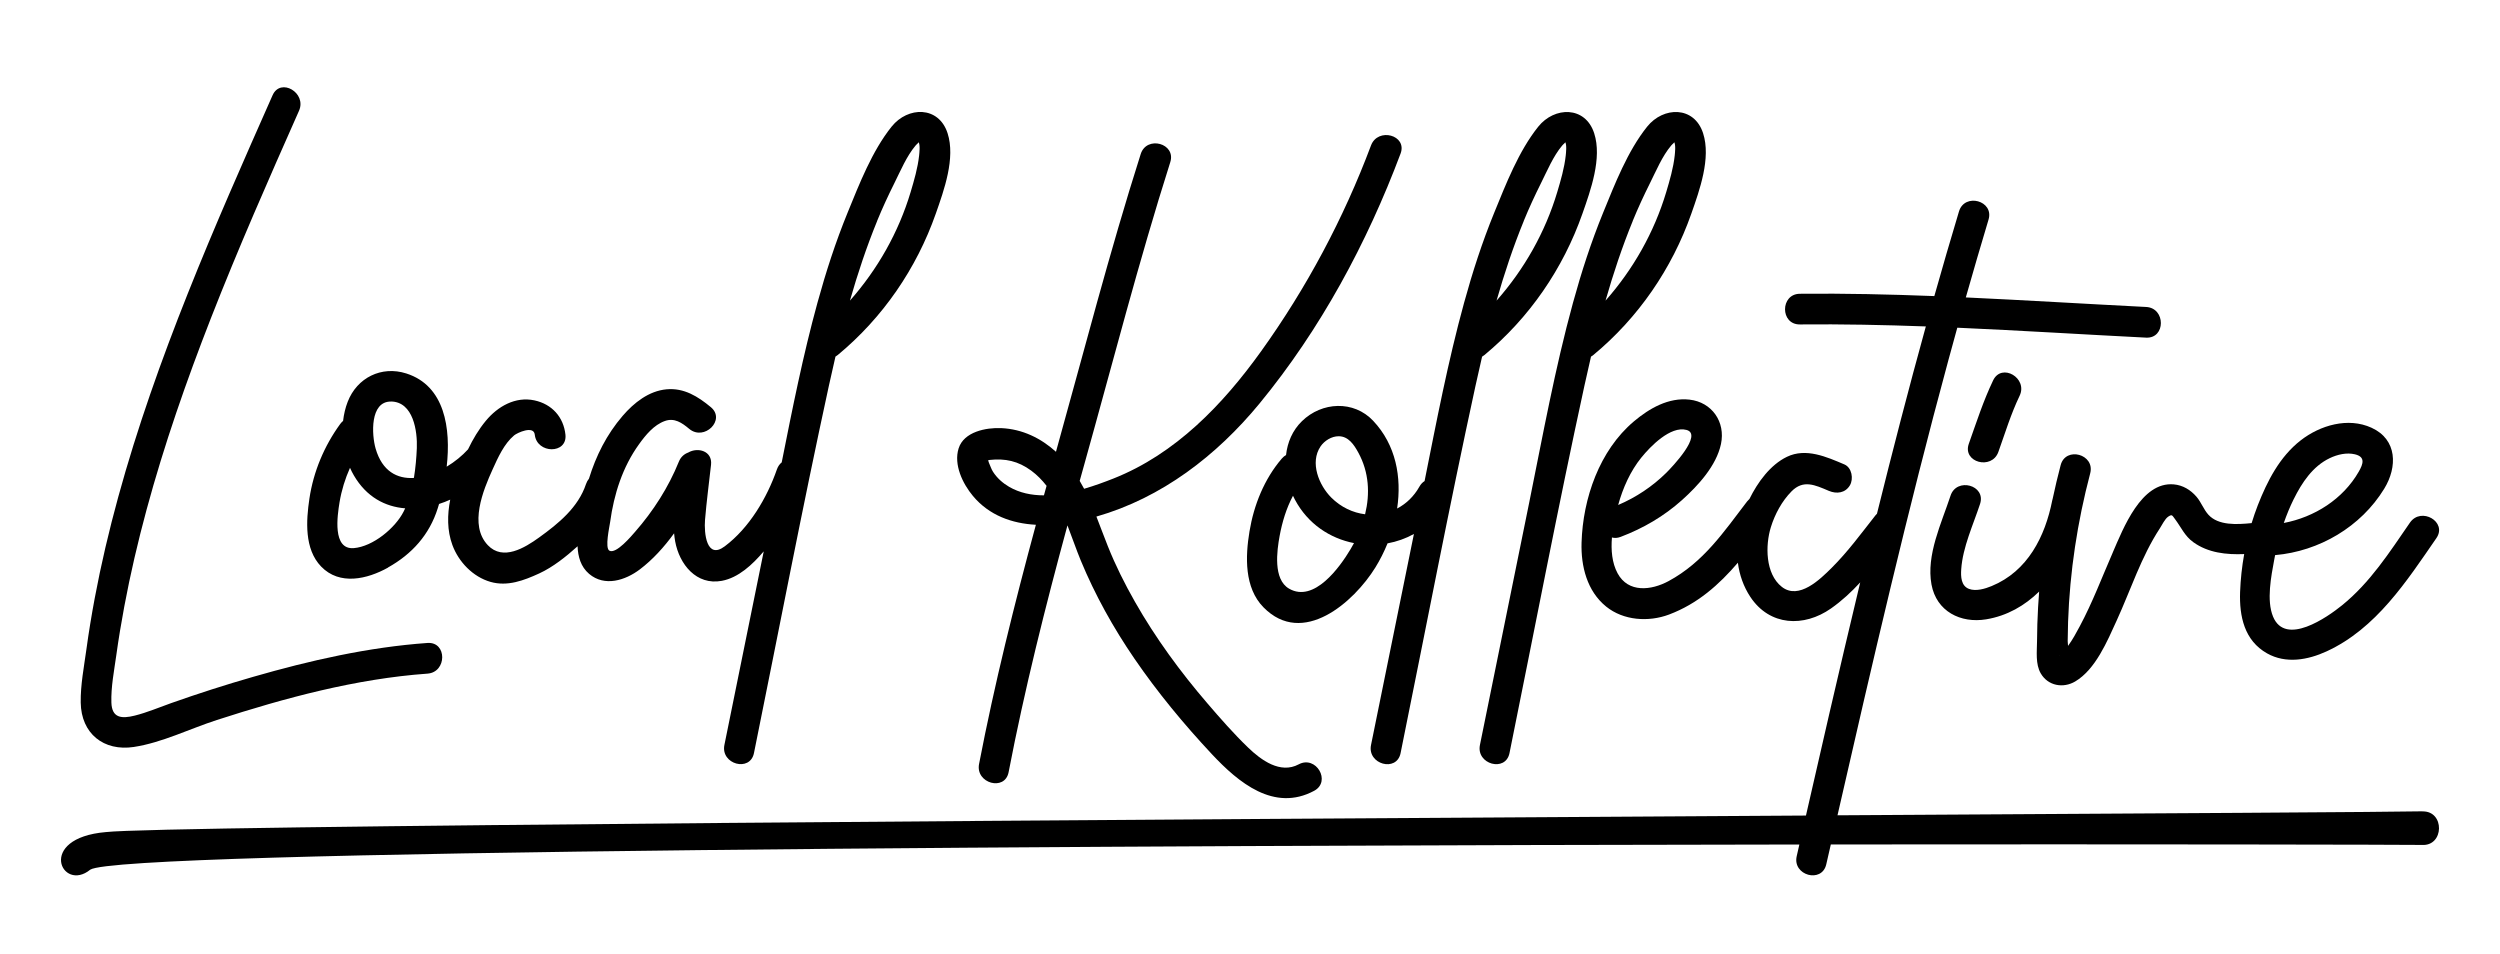 <?xml version="1.0" encoding="UTF-8"?>
<svg id="Layer_1" data-name="Layer 1" xmlns="http://www.w3.org/2000/svg" viewBox="0 0 1080 412.03">
  <path d="M57.86,322.68c12.14-1.85,24.13-7.86,35.8-11.63,29.44-9.53,60.04-17.82,91.01-20.04,8.45-.6,8.53-13.85,0-13.25-25.56,1.82-50.79,7.57-75.36,14.65-11.9,3.42-23.68,7.2-35.35,11.33-5.2,1.83-10.37,4.06-15.73,5.4-5.68,1.42-9.9,1.09-10.11-5.63-.22-6.69,1.2-13.84,2.12-20.44.98-7.06,2.15-14.1,3.46-21.1,2.63-14.05,5.89-27.98,9.62-41.78,7.6-28.1,17.21-55.62,27.79-82.72,11.82-30.24,24.92-59.96,38.07-89.63,3.42-7.73-7.99-14.47-11.43-6.68-25.09,56.63-50.25,113.65-66.67,173.53-3.96,14.45-7.4,29.02-10.16,43.75-1.37,7.34-2.59,14.71-3.6,22.12-1.03,7.48-2.57,15.37-2.45,22.95.2,13.39,9.9,21.16,22.98,19.18h0Z"/>
  <path d="M167.59,245.17c10.4-5.8,17.94-14.19,21.53-25.64.18-.58.37-1.2.55-1.82,1.63-.52,3.25-1.14,4.82-1.86-1.28,6.54-1.37,13.31.94,19.59,2.68,7.31,8.88,13.77,16.48,15.94,7.31,2.09,14.42-.62,21.04-3.66,5.89-2.71,11.57-7.22,16.56-11.73.18,4.49,1.37,8.83,4.97,11.91,6.73,5.72,15.68,2.8,21.93-1.92,5.57-4.22,10.48-9.63,14.8-15.59.11,1.17.25,2.34.46,3.49,1.82,9.91,9.17,19.1,20.15,17.04,7.2-1.35,13.2-6.96,18.11-12.73-5.66,27.87-11.33,55.76-16.99,83.63-1.69,8.33,11.07,11.88,12.77,3.52,10.74-52.88,20.88-105.94,32.36-158.67.91-4.2,1.86-8.42,2.85-12.62.34-.2.69-.43,1.02-.71,19.39-16.04,34-37.32,42.32-61.04,3.56-10.14,8.57-24.01,5.09-34.75-3.83-11.85-17.16-11.6-24.16-2.86-8.48,10.59-13.94,24.75-19.04,37.21-5.17,12.65-9.39,25.69-13,38.86-6.25,22.73-10.85,45.88-15.45,68.99-.89.72-1.62,1.72-2.08,3.05-4.28,12.3-11.93,25.27-22.52,33.21-7.89,5.93-8.99-5.71-8.53-11.4.66-7.96,1.72-15.91,2.6-23.85.65-5.94-5.69-7.68-9.85-5.26-1.71.62-3.23,1.89-4.06,3.96-4.45,11.03-11.07,21.36-18.91,30.3-1.48,1.68-8.17,9.73-11.08,8.14-2.06-1.12.03-10.33.31-12.36,1.62-11.99,5.36-23.78,12.5-33.66,2.86-3.97,6.39-8.3,11.13-10,4.14-1.49,7.37.75,10.53,3.39,6.51,5.42,15.91-3.89,9.36-9.36-5.57-4.63-11.59-8.4-19.11-7.73-7.69.69-14.13,5.82-18.98,11.45-7,8.13-11.56,17.36-14.59,27.18-.52.63-.95,1.39-1.26,2.29-3.37,10.14-11.88,17.05-20.27,23.1-6.23,4.49-15.61,10.22-22.15,3.32-8.22-8.66-2.06-23.67,2.11-32.84,2.29-5.05,4.92-10.96,9.26-14.6,1.28-1.08,8.46-4.42,8.91-.32.91,8.39,14.16,8.48,13.25,0-.82-7.6-5.83-13.16-13.37-14.79-8.25-1.79-15.9,2.62-21.02,8.82-3.06,3.69-5.57,7.91-7.69,12.33-2.52,2.77-5.72,5.39-9.22,7.49,1.88-16.57-.78-34.95-17.44-40.27-10.73-3.43-21.28,1.83-25.32,12.22-1.02,2.6-1.66,5.4-2,8.28-.43.37-.85.8-1.23,1.31-6.91,9.5-11.57,20.58-13.31,32.21-1.43,9.57-2.25,21.81,5.05,29.38,8,8.31,19.96,5.46,28.92.46l-.05-.03ZM378.92,95.44c2.26-5.52,4.76-10.94,7.43-16.28s5.29-11.68,9.16-16.27c.8-.94,1.49-1.22,1.26-1.6.85,1.19.38,4.96.28,5.96-.58,5.28-2.14,10.65-3.66,15.73-5.22,17.44-14.28,33.36-26.22,46.89,3.34-11.67,7.17-23.19,11.77-34.43h-.02ZM168.85,173.45c9.77.08,11.51,12.96,11.22,20.15-.17,4.06-.54,8.48-1.26,12.87-7.22.45-13.7-2.86-16.54-12.67-1.72-5.93-2.52-20.39,6.6-20.33l-.02-.02ZM146.68,217c.86-5.22,2.42-10.19,4.52-14.91.51,1.15,1.06,2.26,1.69,3.32,5.4,9.26,13.47,13.51,22.15,14.19-.22.49-.45.97-.69,1.43-3.6,7.08-13.19,15.08-21.51,15.76-9.34.75-7.09-14.07-6.16-19.79Z"/>
  <path d="M593.22,181.79c-8.43-8.94-22.18-8.23-30.76.14-4.14,4.02-6.29,9.2-6.89,14.65-.63.35-1.25.85-1.83,1.52-7.57,8.83-12.07,20.04-13.96,31.46-1.8,10.87-2.29,24.33,6.05,32.81,16.97,17.27,39.04-2.2,48.34-17.24,2-3.25,3.77-6.74,5.25-10.4,3.97-.72,7.83-2.08,11.39-4.05-6.17,30.39-12.36,60.77-18.53,91.17-1.69,8.33,11.07,11.88,12.77,3.52,10.74-52.88,20.88-105.94,32.36-158.67.92-4.2,1.86-8.42,2.85-12.62.34-.2.69-.43,1.02-.71,19.39-16.04,34-37.32,42.32-61.04,3.56-10.14,8.57-24.01,5.09-34.75-3.83-11.85-17.16-11.6-24.16-2.86-8.48,10.59-13.94,24.75-19.04,37.21-5.17,12.65-9.39,25.69-13,38.86-6.97,25.36-11.91,51.25-17.07,77.04-.85.52-1.62,1.31-2.23,2.4-2.4,4.28-5.77,7.43-9.63,9.46,2.03-13.53-.51-27.46-10.34-37.89l.02-.03ZM583.39,237.32c-4.57,7.68-15.71,23.24-26.53,16.97-6.93-4.02-5.25-16.34-4.05-22.84,1.08-5.86,2.89-11.9,5.76-17.28.26.58.54,1.15.85,1.71,5.57,10.46,15.14,16.71,25.5,18.74-.48.91-.98,1.8-1.51,2.68l-.02.02ZM589.73,222.17c-5.25-.65-10.42-3.02-14.62-7.22-5.32-5.32-9.34-15.1-4.65-22.07,1.69-2.49,4.77-4.43,7.85-4.42,4.2,0,6.63,3.66,8.46,7.02,4.68,8.51,5.12,17.82,2.95,26.69h0ZM658.26,95.44c2.26-5.52,4.76-10.94,7.43-16.28,2.68-5.34,5.29-11.68,9.16-16.27.8-.94,1.49-1.22,1.26-1.6.85,1.19.38,4.96.28,5.96-.58,5.28-2.14,10.65-3.66,15.73-5.22,17.44-14.28,33.36-26.22,46.89,3.34-11.67,7.17-23.19,11.77-34.43h-.02Z"/>
  <path d="M660.69,216.76c-7.13,35.03-14.24,70.05-21.36,105.08-1.69,8.33,11.07,11.88,12.77,3.52,10.74-52.88,20.88-105.94,32.36-158.67.91-4.2,1.86-8.42,2.85-12.62.34-.2.69-.43,1.02-.71,19.39-16.04,34-37.32,42.32-61.04,3.56-10.14,8.57-24.01,5.09-34.75-3.83-11.85-17.16-11.6-24.16-2.86-8.48,10.59-13.94,24.75-19.04,37.21-5.17,12.65-9.39,25.69-13,38.86-7.77,28.29-13.02,57.25-18.85,85.98v-.02ZM705.34,95.44c2.26-5.52,4.76-10.94,7.43-16.28,2.68-5.34,5.29-11.68,9.16-16.27.8-.95,1.49-1.22,1.26-1.6.85,1.19.38,4.96.28,5.96-.58,5.28-2.14,10.65-3.66,15.73-5.22,17.44-14.28,33.36-26.22,46.89,3.34-11.67,7.17-23.19,11.77-34.43h-.02Z"/>
  <path d="M447.5,226.71c-9.25,34.2-17.84,68.56-24.55,103.36-1.6,8.33,11.16,11.9,12.77,3.52,6.91-35.9,15.84-71.36,25.42-106.62,2,5.14,3.77,10.36,5.74,15.14,6.19,14.94,14.05,29.07,23.18,42.4,10.03,14.65,21.41,28.39,33.53,41.35,11.39,12.16,26.81,25.05,44.12,15.77,7.51-4.03.83-15.47-6.68-11.43-7.93,4.25-16.21-1.83-21.78-7.19-6.26-6.02-12.05-12.63-17.7-19.22-11.7-13.62-22.36-28.18-31.24-43.8-4.4-7.73-8.4-15.71-11.7-23.98-1.71-4.26-3.28-8.59-4.96-12.85,28.16-8.06,51.92-26.3,70.47-48.85,26.3-31.98,46.42-69.3,60.93-107.97,3-7.99-9.8-11.43-12.77-3.52-11.82,31.52-27.82,61.53-47.45,88.89-16.53,23.05-36.97,44.38-63.84,55.02-3.85,1.52-8.16,3.11-12.65,4.42-.6-1.15-1.25-2.28-1.91-3.4.69-2.46,1.37-4.92,2.06-7.39,12.16-43.43,23.41-87.32,37.07-130.3,2.59-8.14-10.19-11.62-12.77-3.52-13.5,42.43-24.64,85.74-36.61,128.63-6.48-5.85-14.44-9.8-23.61-10.22-6.62-.31-16.21,1.59-18.45,8.77-2.2,7.03,1.75,15.22,6.2,20.55,7.03,8.42,16.88,11.87,27.16,12.43l-.02.02ZM427.46,198.7c6.82-.74,12.36.45,18.04,4.62,2.55,1.88,4.71,4.11,6.62,6.56-.38,1.37-.75,2.74-1.14,4.11-5.36,0-10.51-1.05-15.05-3.69-2.77-1.62-5.2-3.77-6.94-6.48-.8-1.25-1.14-2.55-1.75-3.85-.14-.31-.26-.75-.34-1.18.15-.03.34-.06.57-.08h0ZM426.54,198.86c-.25.25-.52.14,0,0h0Z"/>
  <path d="M863.3,195.21c2.91-8.16,5.42-16.39,9.17-24.22,3.68-7.65-7.74-14.37-11.43-6.68-4.26,8.88-7.22,18.14-10.51,27.39-2.86,8.05,9.93,11.5,12.77,3.52v-.02Z"/>
  <path d="M912.7,238.73c-4.63,10.62-8.73,21.51-14.2,31.75-1.54,2.88-3.14,5.88-5.11,8.54-.08-.94-.15-1.75-.15-2.08.02-2.79.08-5.56.17-8.34.75-21.7,4.03-43.14,9.56-64.13,2.17-8.25-10.6-11.77-12.77-3.52-1.26,4.79-2.4,9.6-3.43,14.44-.08.25-.15.51-.2.78-3.08,15.59-10.57,30.58-26.18,37.01-2.82,1.17-6.79,2.37-9.79,1.22-3.43-1.31-3.57-5.29-3.35-8.48.63-9.5,5.2-19.27,8.14-28.24,2.66-8.11-10.13-11.6-12.77-3.52-3.88,11.83-10.56,25.59-8.22,38.34,2.14,11.59,12.54,16.87,23.61,15.05,9.05-1.49,16.68-5.91,22.9-12-.18,2.26-.34,4.52-.46,6.79-.28,4.86-.42,9.73-.45,14.59-.03,4.48-.75,9.96,1.62,14,3.15,5.39,9.71,6.51,14.87,3.46,8.79-5.2,13.85-17.42,17.91-26.3,6.08-13.28,10.6-27.56,18.65-39.84.94-1.43,2.19-4.12,3.65-5.08,1.66-1.08,1.63-.62,2.99,1.2,2.63,3.52,4.12,7.19,7.82,9.85,6.42,4.63,14.27,5.45,21.98,5.14-.97,5.42-1.57,10.91-1.77,16.39-.37,10.46,1.82,20.95,11.65,26.5,8.14,4.6,17.64,2.86,25.72-.86,21.41-9.85,34.55-30.26,47.43-48.92,4.85-7.03-6.62-13.67-11.43-6.68-8.82,12.79-17.14,25.84-29.35,35.72-6.34,5.14-24.45,17.82-29.79,4.85-2.88-7-.8-17.44.52-24.58.12-.66.26-1.31.38-1.97,19.04-1.65,37.06-12.22,47.12-28.66,5.76-9.39,5.72-21.25-5.46-26.36-10.17-4.65-22.24-1.08-30.66,5.49-9.05,7.06-14.37,17.51-18.48,27.99-.98,2.52-1.86,5.11-2.66,7.71-6.39.65-14.37,1.09-18.65-3.59-2.09-2.28-3.14-5.46-5.2-7.83-2.54-2.94-5.88-4.97-9.8-5.31-14.04-1.25-21.81,18.99-26.35,29.43l.03.06ZM889.49,283.16c0-.08.08-.12.18-.14-.11.09-.18.14-.18.14ZM990.88,215.65c3.51-7.11,8.19-14.2,15.57-17.73,3.28-1.57,7.26-2.52,10.88-1.66,4.57,1.11,3.62,4.09,1.63,7.54-6.8,11.85-19.13,19.62-32.36,22.13,1.22-3.52,2.63-6.97,4.28-10.3v.02Z"/>
  <path d="M1046.48,350.49c-11.2.29-115.41.91-252.68,1.72,15.04-65.79,30.23-131.55,47.92-196.68,1.26-4.66,2.55-9.31,3.83-13.96,27.21,1.2,54.4,2.92,81.57,4.29,8.51.43,8.5-12.82,0-13.25-25.93-1.31-51.91-2.92-77.89-4.12,3.19-11.23,6.46-22.44,9.82-33.63,2.46-8.17-10.31-11.68-12.77-3.52-3.66,12.16-7.2,24.35-10.65,36.57-19.36-.75-38.74-1.2-58.1-1-8.51.09-8.54,13.33,0,13.25,18.14-.18,36.29.2,54.43.86-7.43,26.86-14.4,53.85-21.11,80.9-.22.22-.43.45-.65.71-6.09,7.73-11.91,15.7-18.91,22.67-4.99,4.96-14.17,14-21.55,8.22-7.16-5.62-7.16-17.99-4.72-25.81,1.74-5.6,4.76-11.22,8.9-15.42,5.11-5.19,10.11-2.8,16.16-.23,3.31,1.4,7.06.97,9.06-2.37,1.66-2.77.91-7.66-2.37-9.06-7.68-3.26-16.59-7.26-24.81-3.29-7.25,3.49-12.68,11.07-16.19,18.19-.35.31-.69.68-1.02,1.09-10.14,13.24-18.82,26.25-33.95,34.43-7.42,4-17.37,5.2-22.01-3.39-2.43-4.51-2.88-10.02-2.43-15.47,1.09.31,2.35.28,3.76-.26,9.79-3.71,18.68-8.9,26.5-15.9,6.94-6.22,14.84-14.8,16.84-24.21,2.02-9.54-3.89-18.08-13.6-19.18-9.05-1.02-17.33,3.77-24.01,9.39-14.91,12.56-22.05,33.33-22.62,52.37-.31,10.22,2.37,20.96,10.62,27.64,7.48,6.05,18.31,6.77,27.16,3.45,12.43-4.68,21.62-12.93,29.75-22.39.68,5.22,2.4,10.26,5.4,14.79,8.37,12.59,23.13,13.16,34.8,4.99,4.68-3.28,8.82-7.13,12.65-11.28-4.54,18.9-8.97,37.83-13.36,56.77-3.39,14.65-6.74,29.3-10.08,43.95-288.79,1.74-711.21,4.39-734.4,7.14-30.38,2.59-19.02,26.25-6.8,16.25,12.23-8.42,444.02-10.51,738.35-10.88-.38,1.69-.77,3.39-1.15,5.06-1.89,8.3,10.87,11.83,12.77,3.52.66-2.86,1.31-5.74,1.97-8.6,140.82-.15,247.19.09,255.27.2,9.8.68,10.02-14.79.28-14.48l.03-.05ZM709.12,197.61c3.74-4.65,12.51-13.74,19.45-11.88,7.23,1.94-6.34,16.16-8.76,18.54-5.97,5.89-13.04,10.6-20.76,13.88,2.05-7.39,5.23-14.56,10.06-20.55h0Z"/>
</svg>